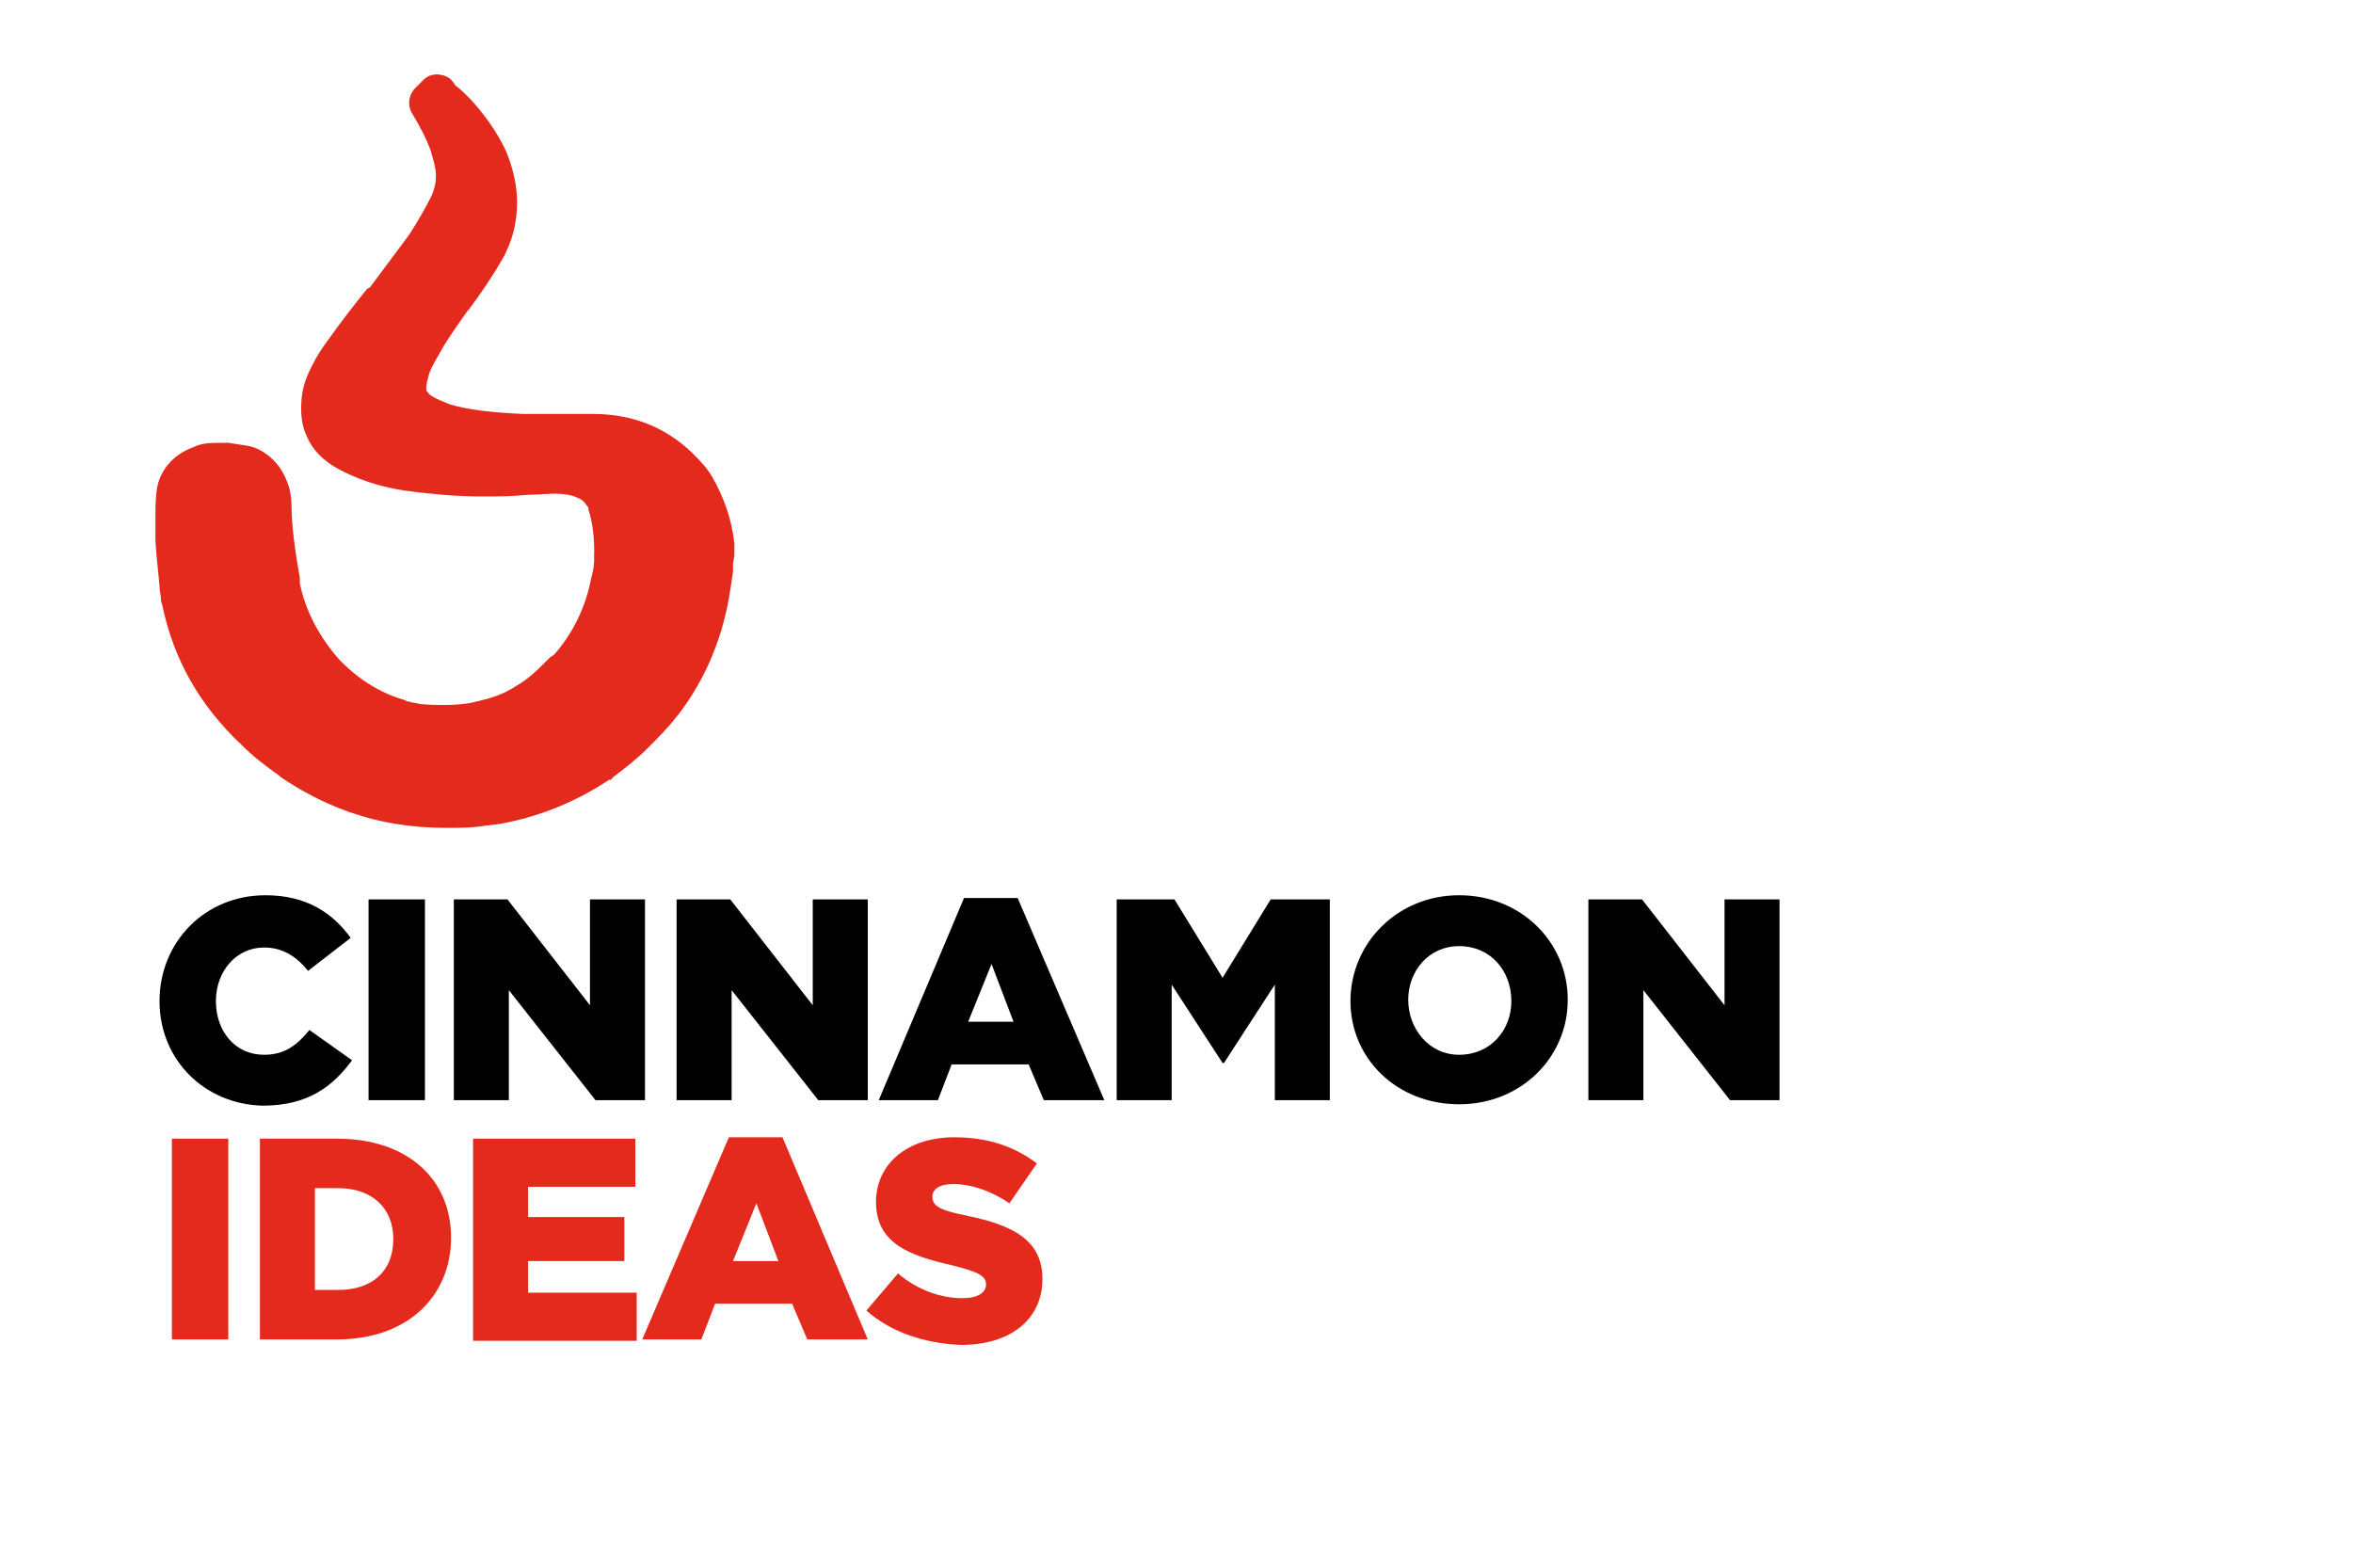 <?xml version="1.0" encoding="utf-8"?>
<!-- Generator: Adobe Illustrator 23.0.1, SVG Export Plug-In . SVG Version: 6.00 Build 0)  -->
<svg version="1.1" id="Layer_1" xmlns="http://www.w3.org/2000/svg" xmlns:xlink="http://www.w3.org/1999/xlink" x="0px" y="0px"
	 viewBox="0 0 171.1 114" style="enable-background:new 0 0 171.1 114;" xml:space="preserve">
<style type="text/css">
	.st0{fill:#E42A1D;}
</style>
<g>
	<g>
		<path d="M11.6,72.8L11.6,72.8c0-4.3,3.3-7.7,7.7-7.7c3,0,4.9,1.3,6.2,3.1l-3.1,2.4c-0.8-1-1.8-1.7-3.2-1.7c-2,0-3.5,1.7-3.5,3.9v0
			c0,2.2,1.4,3.9,3.5,3.9c1.5,0,2.4-0.7,3.3-1.8l3.1,2.2c-1.4,1.9-3.2,3.3-6.5,3.3C14.9,80.3,11.6,77.1,11.6,72.8z"/>
		<path d="M26.8,65.4h4.1V80h-4.1V65.4z"/>
		<path d="M33.1,65.4h3.8l6,7.7v-7.7h4V80h-3.6l-6.3-8v8h-4V65.4z"/>
		<path d="M49.3,65.4h3.8l6,7.7v-7.7h4V80h-3.6l-6.3-8v8h-4V65.4z"/>
		<path d="M70.1,65.3h3.9L80.3,80h-4.4l-1.1-2.6h-5.6l-1,2.6h-4.3L70.1,65.3z M73.7,74.3l-1.6-4.2l-1.7,4.2H73.7z"/>
		<path d="M81.1,65.4h4.3l3.5,5.7l3.5-5.7h4.3V80h-4v-8.4l-3.7,5.7h-0.1l-3.7-5.7V80h-4V65.4z"/>
		<path d="M98.2,72.8L98.2,72.8c0-4.2,3.4-7.7,7.9-7.7s7.9,3.4,7.9,7.6v0c0,4.2-3.4,7.6-7.9,7.6S98.2,77,98.2,72.8z M109.9,72.8
			L109.9,72.8c0-2.2-1.5-4-3.8-4c-2.2,0-3.7,1.8-3.7,3.9v0c0,2.1,1.5,4,3.7,4C108.4,76.7,109.9,74.9,109.9,72.8z"/>
		<path d="M115.6,65.4h3.8l6,7.7v-7.7h4V80h-3.6l-6.3-8v8h-4V65.4z"/>
		<path class="st0" d="M12.5,82.8h4.1v14.6h-4.1V82.8z"/>
		<path class="st0" d="M18.9,82.8h5.6c5.2,0,8.3,3,8.3,7.2v0c0,4.2-3.1,7.4-8.3,7.4h-5.6V82.8z M24.6,93.8c2.4,0,4-1.3,4-3.7v0
			c0-2.3-1.6-3.7-4-3.7h-1.7v7.4H24.6z"/>
		<path class="st0" d="M34.4,82.8h11.8v3.5h-7.8v2.2h7v3.2h-7V94h7.9v3.5H34.4V82.8z"/>
		<path class="st0" d="M53,82.7h3.9l6.2,14.7h-4.4l-1.1-2.6h-5.6l-1,2.6h-4.3L53,82.7z M56.6,91.7L55,87.5l-1.7,4.2H56.6z"/>
		<path class="st0" d="M63,95.3l2.3-2.7c1.4,1.2,3.1,1.8,4.7,1.8c1.1,0,1.7-0.4,1.7-1v0c0-0.6-0.5-0.9-2.5-1.4
			c-3.1-0.7-5.5-1.6-5.5-4.6v0c0-2.7,2.2-4.7,5.7-4.7c2.5,0,4.4,0.7,6,1.9l-2,2.9c-1.3-0.9-2.8-1.4-4.1-1.4c-1,0-1.5,0.4-1.5,0.9v0
			c0,0.7,0.5,1,2.5,1.4c3.4,0.7,5.5,1.8,5.5,4.6v0c0,3-2.4,4.8-5.9,4.8C67.3,97.7,64.8,96.9,63,95.3z"/>
	</g>
	<path class="st0" d="M53.4,40.4C53.4,40.4,53.4,40.4,53.4,40.4l0-0.9c-0.2-1.8-0.8-3.4-1.6-4.8c-0.4-0.7-0.9-1.2-1.5-1.8
		c-2-1.9-4.4-2.8-7.2-2.8l-5.1,0c-2.2-0.1-4-0.3-5.3-0.7c-0.5-0.2-1-0.4-1.3-0.6c-0.2-0.1-0.3-0.3-0.4-0.4c0-0.1,0-0.1,0-0.3
		c0-0.2,0.1-0.5,0.2-0.9c0.2-0.6,0.6-1.2,1.1-2.1c0.5-0.8,1.2-1.8,1.7-2.5l0.1-0.1c0.9-1.2,1.7-2.4,2.4-3.6c0.8-1.4,1.1-2.8,1.1-4.2
		c0-1.2-0.3-2.5-0.8-3.7c-0.6-1.3-1.5-2.6-2.6-3.8c-0.4-0.4-0.7-0.7-1.1-1C33,6,32.9,5.9,32.8,5.8l-0.1-0.1
		c-0.6-0.4-1.4-0.4-1.9,0.1l-0.6,0.6c-0.5,0.5-0.6,1.3-0.2,1.9c0.6,1,1,1.8,1.3,2.6c0.2,0.7,0.4,1.3,0.4,1.9c0,0.5-0.1,0.9-0.3,1.4
		C31,15,30.5,15.9,29.8,17c-0.8,1.1-1.8,2.4-2.9,3.9L26.7,21c-0.9,1.1-1.9,2.4-2.9,3.8c-0.6,0.8-1.1,1.7-1.4,2.4
		c-0.4,0.9-0.5,1.7-0.5,2.5c0,0.7,0.1,1.4,0.4,2c0.4,1,1.2,1.8,2.3,2.4c1.3,0.7,2.9,1.3,5,1.6c1.6,0.2,3.4,0.4,5.4,0.4
		c1.1,0,2.2,0,3.1-0.1l2.1-0.1c0,0,0.1,0,0.2,0c0.6,0,1.2,0.1,1.6,0.3c0.3,0.1,0.5,0.3,0.7,0.6c0.1,0.1,0.1,0.2,0.1,0.3
		c0.5,1.5,0.4,3.3,0.4,3.4l0,0.3c0,0.4-0.1,0.8-0.2,1.2c-0.4,2.1-1.3,4-2.7,5.6c-0.1,0.1-0.2,0.1-0.3,0.2l-0.2,0.2
		c-0.7,0.7-1.4,1.4-2.3,1.9c-0.6,0.4-1.3,0.7-2,0.9c-0.4,0.1-0.8,0.2-1.2,0.3c-1.1,0.2-2.5,0.2-3.7,0.1l-0.5-0.1
		c-0.2,0-0.3-0.1-0.5-0.1l-0.2-0.1c-1.7-0.5-3.2-1.4-4.6-2.8l-0.1-0.1c-1.5-1.7-2.5-3.6-2.9-5.6l0-0.1c0-0.1,0-0.2,0-0.3
		c-0.4-2.2-0.6-4-0.6-5.1c0-0.7-0.1-1.3-0.3-1.8c-0.3-0.8-0.7-1.4-1.3-1.9c-0.5-0.4-1-0.7-1.7-0.8l-1.3-0.2c-0.2,0-0.3,0-0.4,0
		c-0.8,0-1.5,0-2.1,0.3c-0.8,0.3-1.4,0.7-1.9,1.3c-0.4,0.5-0.7,1.1-0.8,1.8c-0.1,0.7-0.1,1.5-0.1,2.2c0,0.2,0,0.5,0,0.7
		c0,0.3,0,0.4,0,0.5c0,0.4,0,0.4,0.1,1.6l0.2,2c0,0,0,0.1,0,0.1c0,0.3,0.1,0.6,0.1,0.8l0,0.1c0,0.2,0.1,0.3,0.1,0.4
		c0.8,3.9,2.7,7.3,5.8,10.2c0.8,0.8,1.7,1.5,2.7,2.2c0,0,0.1,0.1,0.1,0.1c2.5,1.7,5.3,2.9,8.3,3.4c1.2,0.2,2.4,0.3,3.8,0.3
		c0.8,0,1.6,0,2.4-0.1c0.5-0.1,1-0.1,1.5-0.2c2.8-0.5,5.5-1.6,7.9-3.2c0.1,0,0.2,0,0.2-0.1l0.1-0.1c0.8-0.6,1.7-1.3,2.5-2.1
		c0.8-0.8,1.5-1.5,2.1-2.3l0.1-0.1c2-2.6,3.3-5.7,3.8-9.1l0.2-1.3c0-0.2,0-0.4,0-0.6L53.4,40.4z"/>
</g>
</svg>
